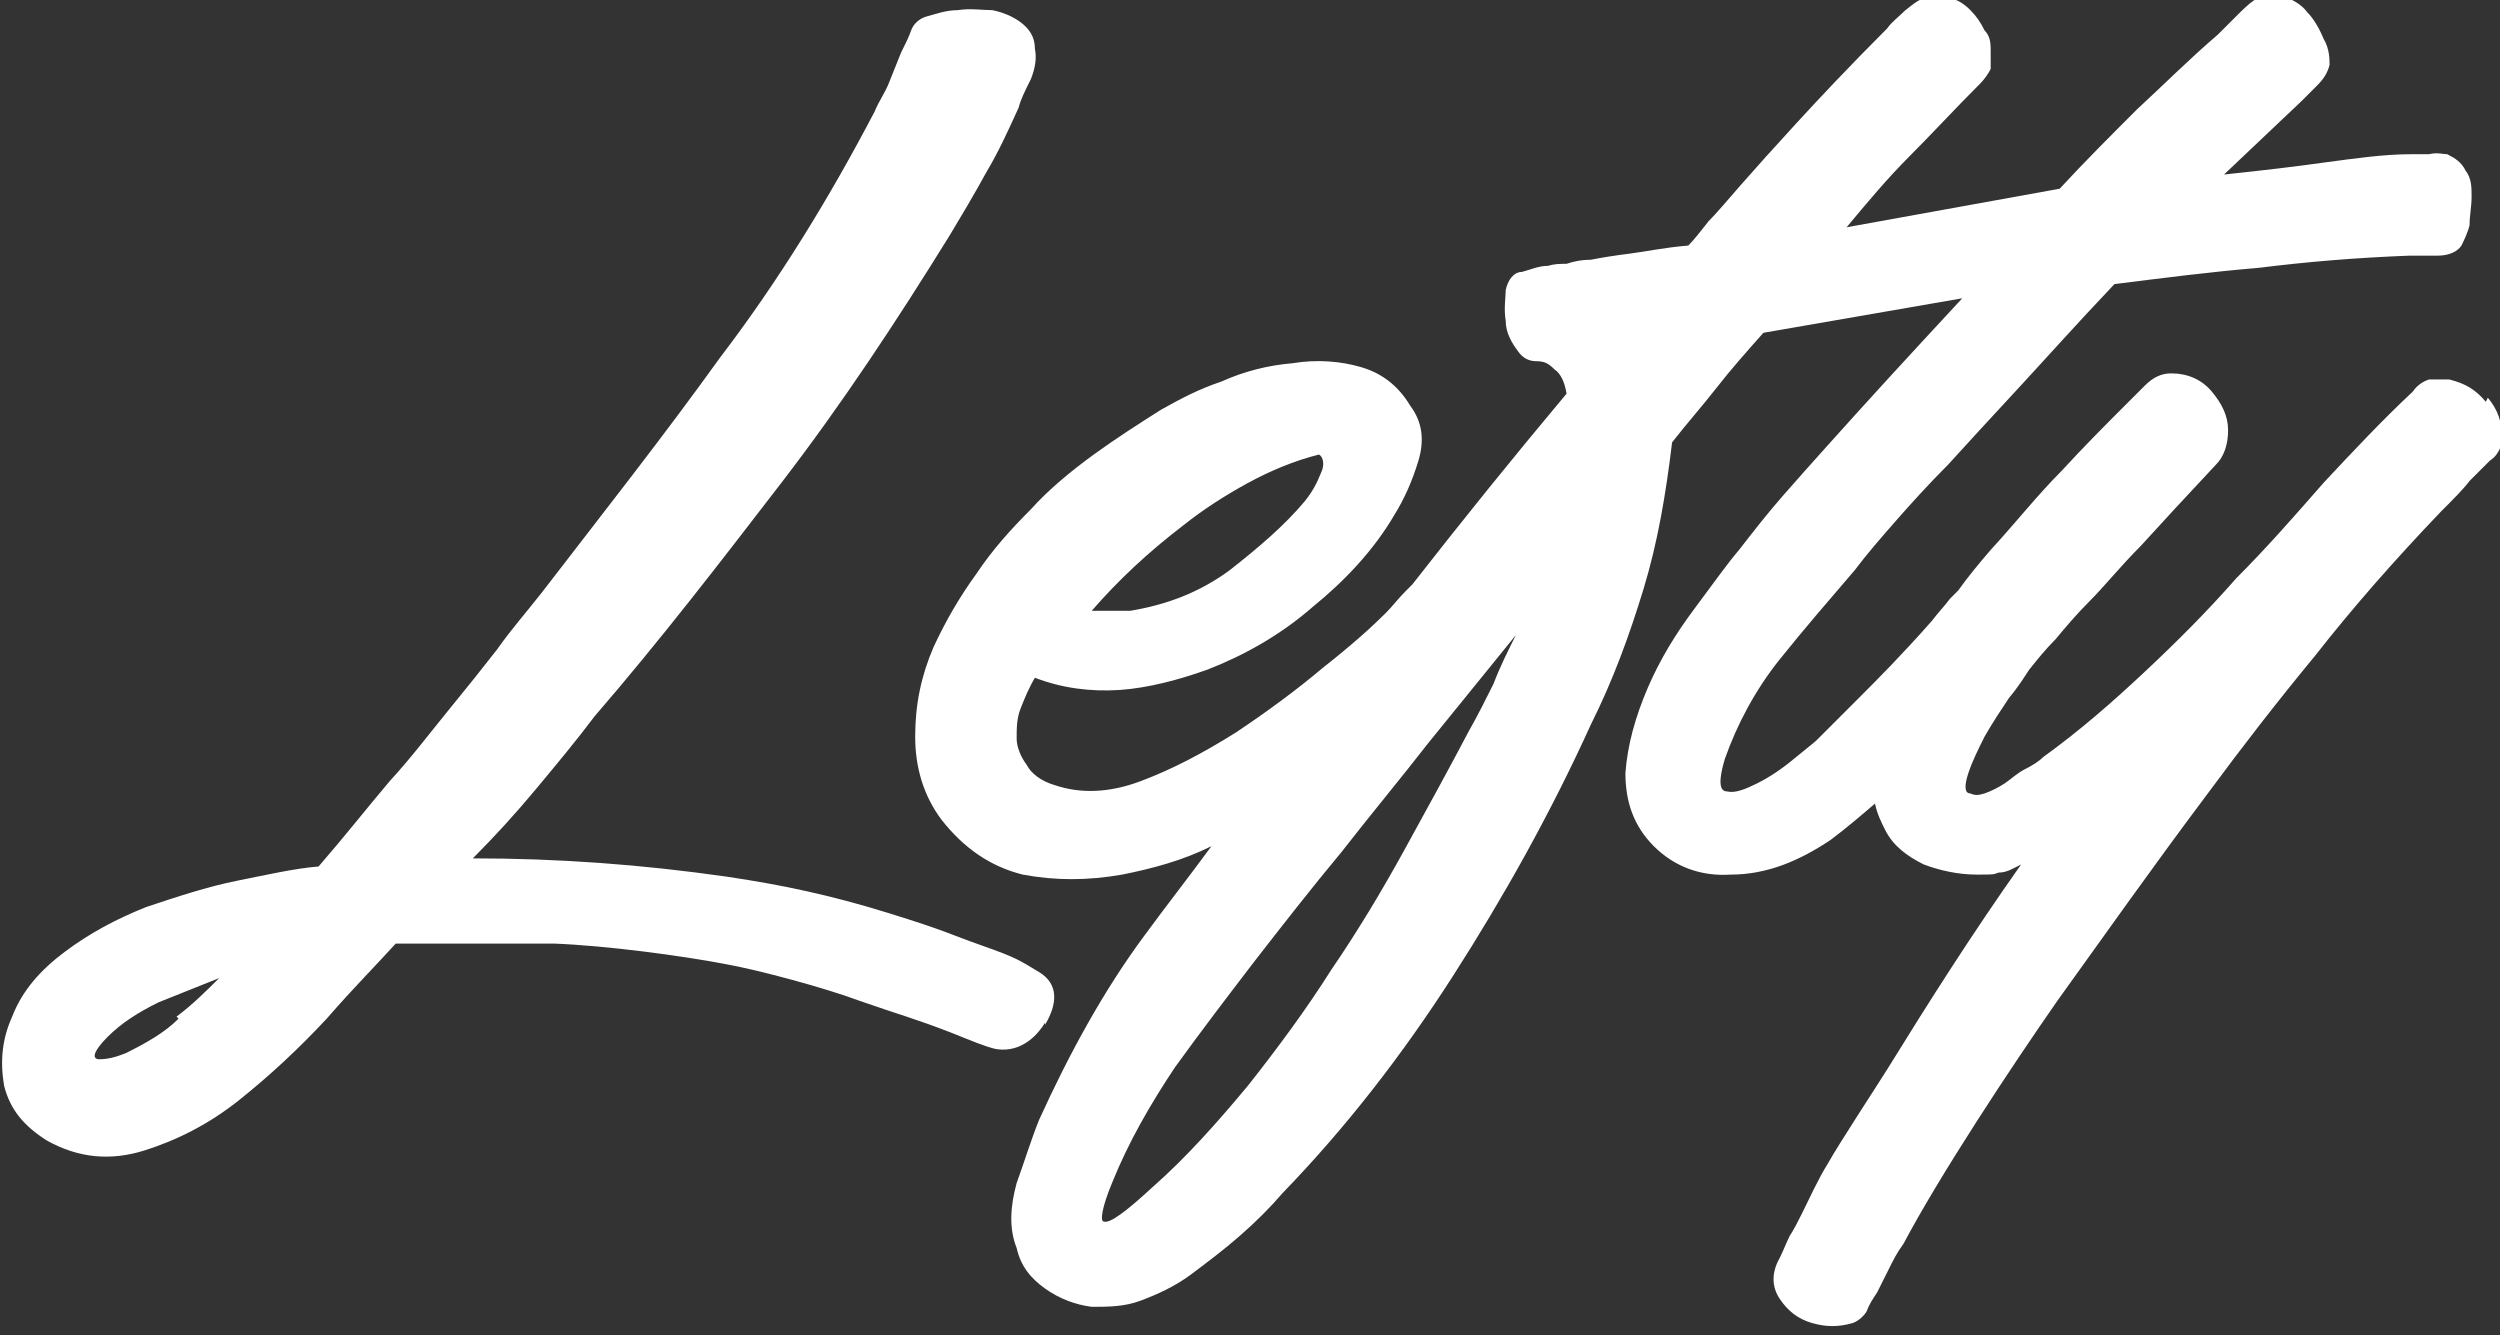 <?xml version="1.0" encoding="UTF-8"?>
<svg id="Layer_1" xmlns="http://www.w3.org/2000/svg" version="1.1" viewBox="0 0 123.2 65.8">
  <rect x="0" y="0" width="123.2" height="65.8" fill="#333333" stroke="none"/>
  <!-- Generator: Adobe Illustrator 29.3.1, SVG Export Plug-In . SVG Version: 2.1.0 Build 151)  -->
  <defs>
    <style>
      .st0 {
        fill: #fff;
      }
    </style>
  </defs>
  <path class="st0" d="M51.5,50.5c.6-1,.7-2-.3-2.6s-1.1-.7-2.8-1.3-1.7-.7-4.6-1.6-5.3-1.4-8-1.8c-4.2-.6-8.3-.9-12.5-.9,1.1-1.1,2.1-2.2,3.1-3.4,1-1.2,2-2.4,2.9-3.6,3.2-3.7,6.2-7.6,9.2-11.5,3-3.9,5.7-8,8.3-12.2.6-1,1.2-2,1.8-3.1.6-1,1.1-2.1,1.6-3.2.1-.4.3-.8.6-1.4.2-.5.3-1,.2-1.5,0-.6-.3-1-.7-1.3-.4-.3-.9-.5-1.4-.6-.5,0-1.1-.1-1.7,0-.6,0-1.1.2-1.5.3-.4.1-.7.4-.8.7-.1.3-.3.7-.5,1.1-.2.5-.4,1-.6,1.5-.2.5-.5.9-.7,1.4-2.2,4.2-4.7,8.3-7.6,12.1-2.8,3.9-5.8,7.7-8.8,11.6-.7.9-1.5,1.8-2.2,2.8-.7.9-1.5,1.9-2.4,3-.9,1.1-1.8,2.3-2.9,3.5-1.1,1.3-2.2,2.7-3.5,4.2-1.2.1-2.5.4-4,.7-1.5.3-3,.8-4.5,1.3-1.5.6-2.8,1.3-4,2.2-1.2.9-2.1,1.9-2.6,3.2-.5,1.1-.6,2.2-.4,3.4.3,1.2,1,2,2.1,2.7,1.6.9,3.2,1,4.8.5,1.6-.5,3.2-1.3,4.7-2.5,1.5-1.2,2.9-2.5,4.3-4,1.3-1.5,2.5-2.7,3.4-3.7,2.6,0,5.2,0,7.8,0,2.6.1,6.3.6,8.4,1,1.7.3,5,1.2,6.6,1.8,2,.7,2.8.9,4.6,1.6,1,.4,1.7.7,2.2.8,1.3.2,2.1-.8,2.4-1.3ZM8.8,50.2c-.7.7-1.6,1.2-2.6,1.7-.5.2-.9.3-1.3.3-.4,0-.3-.4.4-1.1.7-.7,1.5-1.2,2.5-1.7,1-.4,2-.8,3-1.2-.6.6-1.3,1.3-2.1,1.9ZM122.5,19.8c-.5-.6-1-.9-1.8-1.1-.4,0-.7,0-1,0-.3.1-.6.3-.8.6-1.5,1.4-3,3-4.4,4.5-1.4,1.6-2.8,3.2-4.3,4.7-1.4,1.6-2.9,3.1-4.5,4.6-1.6,1.5-3.2,2.9-5,4.2-.2.2-.5.4-.9.6-.4.2-.7.5-1,.7-.3.2-.7.4-1,.5-.3.1-.5.1-.7,0-.3,0-.3-.4-.1-1,.2-.6.5-1.2.8-1.8.4-.7.8-1.3,1.2-1.9.5-.6.8-1.1,1-1.4.4-.5.8-1,1.3-1.5.5-.6,1-1.2,1.7-1.9.7-.7,1.5-1.7,2.5-2.7,1-1.1,2.2-2.4,3.7-4,.4-.4.6-1,.6-1.7,0-.7-.3-1.3-.8-1.9-.5-.6-1.2-.9-2-.9-.5,0-.9.2-1.3.6-.4.4-.7.7-1,1-.9.9-2,2-3.1,3.2-1.2,1.2-2.3,2.6-3.5,3.9-.6.7-1.1,1.3-1.6,2-.1.1-.3.3-.4.4-.3.4-.6.7-.9,1.1-1.5,1.7-2.7,2.9-3.5,3.7-.8.8-1.5,1.5-2.2,2.2-.1.1-.5.4-1.1.9-.6.5-1.2.9-1.8,1.2-.6.3-1.1.5-1.5.4-.4,0-.4-.6-.1-1.6.6-1.7,1.5-3.4,2.7-4.9,1.2-1.5,2.5-3,3.7-4.4.6-.8,1.3-1.6,2-2.4.7-.8,1.6-1.8,2.6-2.8,1-1.1,2.1-2.3,3.4-3.7,1.3-1.4,2.9-3.2,4.8-5.2,2.4-.3,4.7-.6,7.1-.8,2.4-.3,4.8-.5,7.4-.6.4,0,.9,0,1.4,0,.6,0,1-.2,1.2-.5.1-.2.3-.6.4-1,0-.5.1-.9.1-1.4s0-.9-.3-1.3c-.2-.4-.5-.6-.9-.8-.2,0-.5-.1-.9,0-.3,0-.6,0-.9,0-1.3,0-2.7.2-4.2.4-1.4.2-3.1.4-5,.6l3.8-3.6c.2-.2.5-.5.8-.8.3-.3.5-.6.6-1,0-.3,0-.8-.3-1.3-.2-.5-.5-1-.8-1.3-.3-.4-.7-.6-1.2-.8-.5-.1-.9,0-1.4.2-.3.2-.6.5-.9.8-.3.3-.6.6-.9.9-1.4,1.2-2.7,2.5-4,3.7-1.3,1.3-2.6,2.6-3.8,3.9l-10.5,1.9c1-1.2,2-2.4,3.1-3.5,1.1-1.1,2.2-2.3,3.5-3.6.2-.2.4-.5.5-.7,0-.2,0-.5,0-.9,0-.3,0-.7-.3-1-.2-.4-.4-.7-.7-1-.3-.3-.6-.5-1-.6-.4-.1-.7-.2-1.1,0-.4,0-.7.3-1.1.6-.3.3-.7.6-.9.9-1.9,1.9-3.4,3.5-4.5,4.7-1.1,1.2-2,2.2-2.7,3-.7.8-1.2,1.4-1.6,1.8-.4.5-.7.9-1,1.2-1.2.1-2.1.3-2.9.4-.8.1-1.4.2-1.9.3-.5,0-.9.1-1.2.2-.3,0-.6,0-.9.1-.5,0-.9.2-1.3.3-.4,0-.7.4-.8.9,0,.4-.1.9,0,1.5,0,.6.3,1.1.6,1.5.2.3.5.5.9.5s.6.1.9.4c.3.2.5.6.6,1.2-2.6,3.1-5.1,6.2-7.6,9.4,0,0,0,0,0,0-.1.1-.2.2-.3.3-.4.4-.7.8-1,1.1-.7.7-1.7,1.6-3.1,2.7-1.3,1.1-2.8,2.2-4.3,3.2-1.6,1-3.1,1.8-4.7,2.4-1.6.6-3,.6-4.2.2-.7-.2-1.2-.6-1.4-1-.3-.4-.5-.9-.5-1.3,0-.5,0-1,.2-1.5.2-.5.4-1,.7-1.5,1.3.5,2.7.7,4.2.6,1.4-.1,2.9-.5,4.3-1,1.8-.7,3.6-1.7,5.2-3.1,1.6-1.3,3-2.8,4-4.5.5-.8.9-1.7,1.2-2.7.3-1,.2-1.9-.4-2.7-.6-1-1.4-1.6-2.4-1.9-1-.3-2.2-.4-3.4-.2-1.2.1-2.4.4-3.5.9-1.2.4-2.1.9-3,1.4-1.1.7-2.2,1.4-3.3,2.2-1.1.8-2.2,1.7-3.1,2.7-1,1-1.9,2-2.7,3.2-.8,1.1-1.5,2.3-2.1,3.6-.6,1.4-.9,2.8-.9,4.4,0,1.5.4,2.9,1.3,4.1,1.1,1.4,2.4,2.3,4,2.7,1.6.3,3.2.3,4.9,0,1.5-.3,3-.7,4.4-1.4-1.1,1.5-2.2,2.9-3.3,4.4-2,2.7-3.7,5.8-5.2,9.1-.4,1-.7,2-1.1,3.1-.3,1.1-.4,2.2,0,3.2.2.9.7,1.5,1.4,2,.7.5,1.5.8,2.3.9.8,0,1.6,0,2.4-.3.8-.3,1.7-.7,2.5-1.3.8-.6,1.6-1.2,2.4-1.9.8-.7,1.5-1.4,2.1-2.1,3.1-3.2,5.9-6.8,8.4-10.7,2.5-3.9,4.8-8,6.8-12.4,1.1-2.2,1.9-4.4,2.6-6.7.7-2.3,1.1-4.7,1.4-7.2.7-.9,1.5-1.8,2.2-2.7.7-.9,1.5-1.8,2.3-2.7l9.8-1.7c-1.3,1.4-2.5,2.7-3.6,3.9-1.1,1.2-2,2.2-2.9,3.2-.9,1-1.7,1.9-2.4,2.7-.7.8-1.4,1.7-2.1,2.6-.6.7-1.3,1.7-2.2,2.9-.9,1.2-1.7,2.5-2.3,3.9-.6,1.4-1,2.8-1.1,4.2,0,1.4.4,2.6,1.4,3.6,1,1,2.3,1.5,3.8,1.4,1.8,0,3.4-.7,4.9-1.7.8-.6,1.5-1.2,2.2-1.8.1.5.3.9.5,1.3.4.8,1.1,1.3,1.9,1.7.8.3,1.7.5,2.6.5s.8,0,1.1-.1c.4,0,.7-.2,1.1-.4-2.4,3.4-4.5,6.7-6.6,10.1-.5.8-2.4,3.7-2.9,4.6-.5.8-.9,1.7-1.3,2.5-.2.4-.4.8-.6,1.1-.2.4-.3.7-.5,1.1-.4.7-.4,1.4,0,2,.4.6.9,1,1.6,1.2.7.2,1.3.2,2,0,.3-.1.6-.4.7-.6.1-.3.3-.6.5-.9.2-.4.4-.8.6-1.2.2-.4.4-.8.7-1.2,1.8-3.4,5.3-8.7,7.6-12,2.3-3.2,4.7-6.6,7.4-10.2,1.7-2.3,3.4-4.5,5.3-6.8,1.8-2.3,3.9-4.7,6.2-7.1.6-.6,1.1-1.1,1.4-1.5.4-.4.7-.7,1-1,.3-.2.4-.4.5-.6,0-.2.1-.3.1-.5,0-.8-.2-1.4-.7-2ZM58.3,25.9c1-.8,2.1-1.5,3.2-2.1,1.1-.6,2.3-1.1,3.5-1.4.2.1.3.5.1.9-.2.5-.4.9-.8,1.4-1,1.2-2.3,2.3-3.7,3.4-1.5,1.1-3.1,1.7-4.9,2-.7,0-1.3,0-1.9,0,1.3-1.5,2.8-2.9,4.5-4.2ZM73.6,33.7c-.4.8-.8,1.6-1.2,2.3-1,1.9-2.1,3.9-3.2,5.9-1.1,2-2.3,4-3.6,5.9-1.2,1.9-2.6,3.8-4.1,5.7-1.5,1.8-3,3.5-4.7,5-1.3,1.2-2.1,1.8-2.4,1.7-.2,0-.1-.7.4-1.9.8-2,1.9-3.9,3.1-5.7,1.3-1.8,2.6-3.5,3.9-5.2,1.4-1.8,2.8-3.6,4.3-5.4,1.4-1.8,2.9-3.6,4.3-5.4l4.3-5.3c-.4.8-.8,1.6-1.1,2.4Z"/>
</svg>